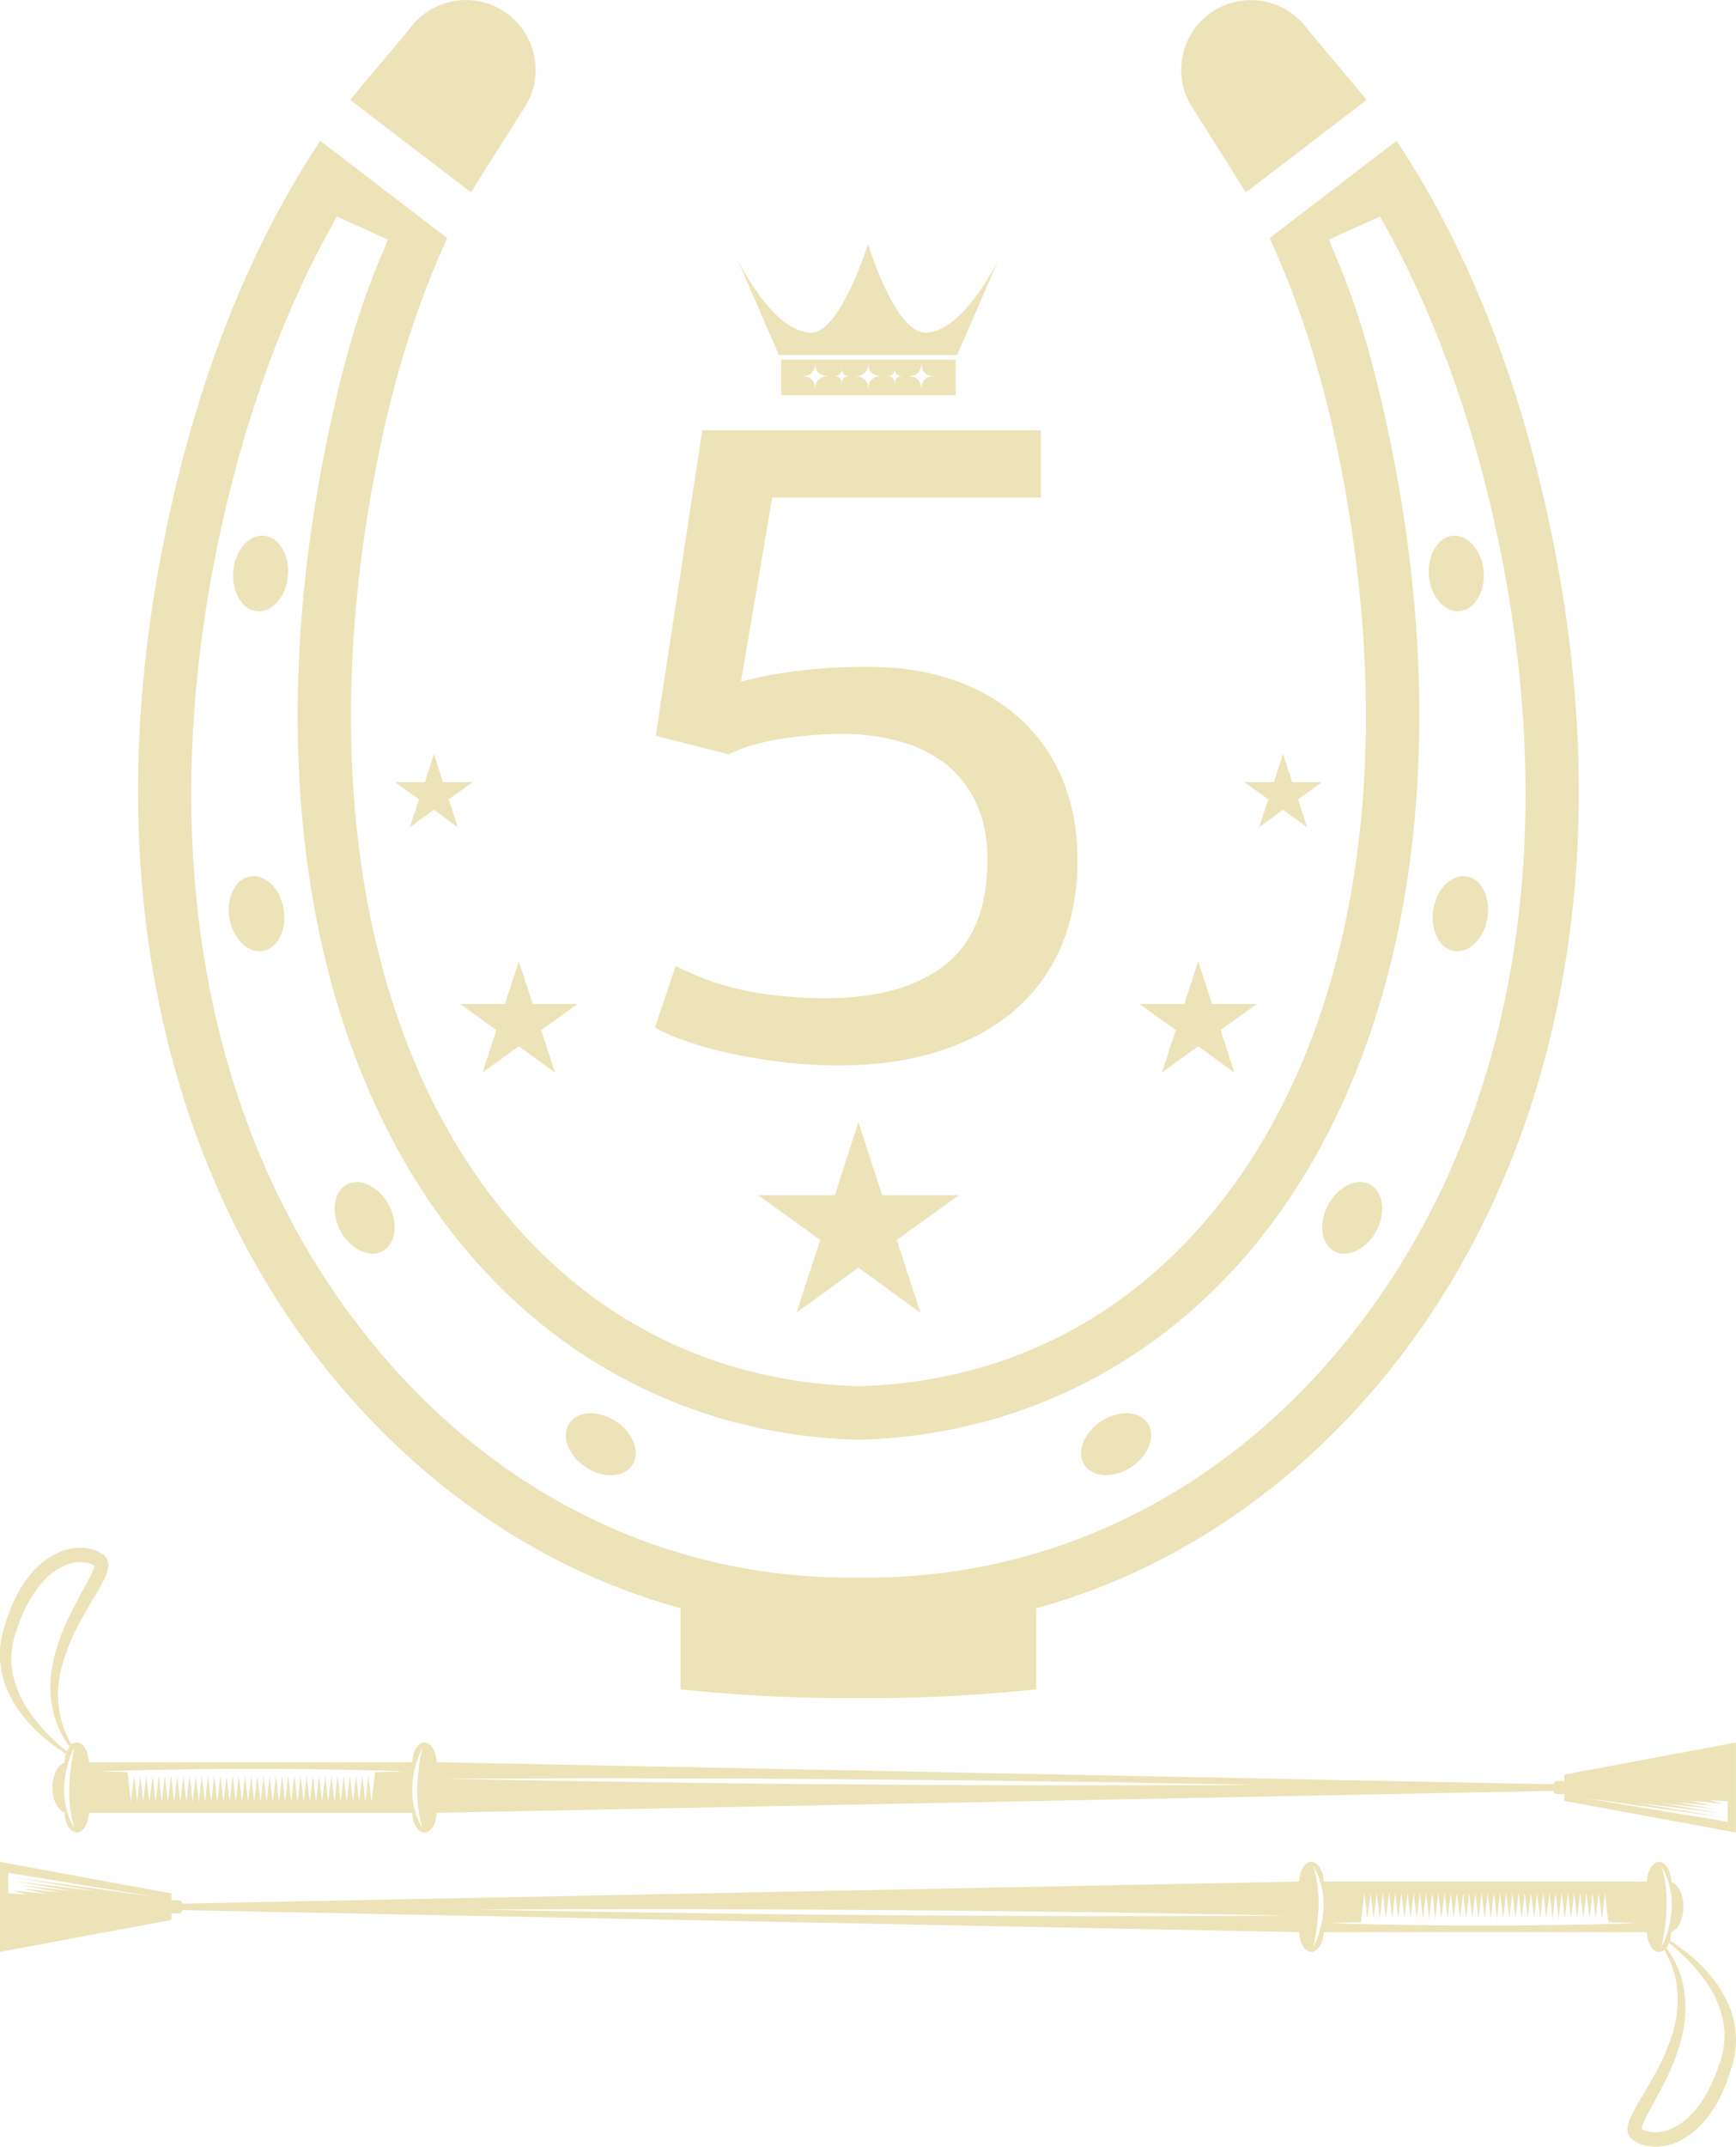 <svg id="Layer_1" data-name="Layer 1" xmlns="http://www.w3.org/2000/svg" viewBox="0 0 1022.9 1264.1"><defs><style>.cls-1{fill:#ece3b8;}</style></defs><path class="cls-1" d="M278.5-462.2l71.2-54.5-34.5-41.1a41,41,0,0,0-33.8-17.6,40.7,40.7,0,0,0-23.4,7.3,40.7,40.7,0,0,0-16.9,26.5,40.3,40.3,0,0,0,6.7,30.7Z" transform="translate(455.6 575.5)"/><path class="cls-1" d="M-140.7-541.6a40.7,40.7,0,0,0-16.9-26.5,40.8,40.8,0,0,0-30.7-6.7,40.9,40.9,0,0,0-26.5,17l-.4.5-34.1,40.6,71.2,54.5,30.7-48.7A40.3,40.3,0,0,0-140.7-541.6Z" transform="translate(455.6 575.5)"/><path class="cls-1" d="M459.9-254.8c-18.4-92.9-49.5-172.8-92.6-237.8l-74.8,57.3c16.5,35.8,29.5,76.1,38.9,119.7C370-134.8,345.3,28.6,263.6,132.6,209.9,200.9,136.2,238.4,50.4,240.8c-86.2-2.4-159.9-39.9-213.6-108.2-81.7-104-106.4-267.4-67.7-448.2,9.3-43.6,22.4-83.8,38.8-119.7l-74.8-57.3c-43.1,65-74.2,144.9-92.6,237.8C-425.7,79.6-258.9,312.7-59.9,370l5.3,1.6v47.7A942.3,942.3,0,0,0,45,424.5H55.4a940.9,940.9,0,0,0,99.6-5.2V371.6l5.4-1.6C359.4,312.7,526.2,79.6,459.9-254.8Zm-124,471.1C263.2,304.8,163.6,353.5,55.4,353.5H45c-108.2,0-207.8-48.7-280.5-137.2C-331.7,99.2-364.8-66-328.6-248.6c14.4-72.5,37.3-137.6,68.2-193.4l3.3-6,30.1,13.6-2.8,6.7c-13.6,32-22.5,61.6-31.9,105.6C-302.3-132.2-275.4,40.6-188,152c58.9,74.9,143.1,117.6,237.1,120.3h2.4c93.9-2.7,178-45.4,236.9-120.3,87.5-111.4,114.4-284.2,73.8-474.1-9.4-44-18.4-73.6-32-105.6l-2.8-6.7L357.5-448l3.4,6c30.8,55.8,53.7,120.8,68.1,193.4C465.2-65.9,432.1,99.2,335.9,216.3Z" transform="translate(455.6 575.5)"/><path class="cls-1" d="M417.6-228.8a29.8,29.8,0,0,0,1-10.5,27.5,27.5,0,0,0-6-15c-3.3-3.9-7.6-6.1-12.2-5.7s-8.6,3.7-11.2,8.4a27,27,0,0,0-2.8,15.3,26.2,26.2,0,0,0,6.1,15.2c3.3,3.8,7.5,5.9,12,5.5C410.7-216.1,415.5-221.5,417.6-228.8Z" transform="translate(455.6 575.5)"/><path class="cls-1" d="M-304.1-215.6c4.5.4,8.7-1.7,12-5.5a26.2,26.2,0,0,0,6.1-15.2,27,27,0,0,0-2.8-15.3c-2.5-4.7-6.5-8-11.2-8.4s-8.9,1.8-12.2,5.7a27.4,27.4,0,0,0-5.9,15,27.7,27.7,0,0,0,.9,10.5C-315.1-221.5-310.3-216.1-304.1-215.6Z" transform="translate(455.6 575.5)"/><path class="cls-1" d="M408.7-59.4c-8.8-1.5-17.7,7.1-19.7,19.2s3.3,23.2,12.1,24.7,17.6-7.1,19.7-19.2S417.4-57.9,408.7-59.4Z" transform="translate(455.6 575.5)"/><path class="cls-1" d="M-308.2-59.4c-8.8,1.5-14.3,12.5-12.2,24.7s10.9,20.7,19.7,19.2,14.2-12.6,12.2-24.7S-299.4-60.9-308.2-59.4Z" transform="translate(455.6 575.5)"/><path class="cls-1" d="M351.6,122c-7.8-4.2-18.9,1.2-24.7,12.1s-4.1,23,3.7,27.2,19-1.1,24.8-12S359.5,126.2,351.6,122Z" transform="translate(455.6 575.5)"/><path class="cls-1" d="M-251.2,122c-7.9,4.2-9.6,16.4-3.8,27.3s16.9,16.3,24.8,12,9.5-16.4,3.7-27.2S-243.4,117.8-251.2,122Z" transform="translate(455.6 575.5)"/><path class="cls-1" d="M193.1,261.5c-10.2,6.8-14.6,18.3-9.7,25.7s17.2,8,27.5,1.3,14.7-18.3,9.8-25.8S203.4,254.7,193.1,261.5Z" transform="translate(455.6 575.5)"/><path class="cls-1" d="M-92.7,261.5c-10.3-6.8-22.6-6.2-27.5,1.2s-.6,19,9.7,25.8,22.6,6.2,27.5-1.3S-82.4,268.3-92.7,261.5Z" transform="translate(455.6 575.5)"/><path class="cls-1" d="M108.4-366.5l24.3-56s-20.9,42.9-43,42.9c-18.2,0-33.8-52.2-33.8-52.2s-16.4,52.2-33.4,52.2c-22.8,0-43.5-43-43.5-43L3.3-366.5Z" transform="translate(455.6 575.5)"/><path class="cls-1" d="M4.6-363.7v20.9H107.5v-20.9Zm20.1,18c0-5.7-2.6-8.3-8.2-8.3,5.6,0,8.2-2.6,8.2-8.2,0,5.6,2.6,8.2,8.3,8.2C27.3-354,24.7-351.4,24.7-345.7Zm15.7-3.6c0-3.2-1.5-4.7-4.7-4.7,3.2,0,4.7-1.5,4.7-4.7,0,3.2,1.5,4.7,4.7,4.7C41.9-354,40.4-352.5,40.4-349.3ZM56-345.7c0-5.7-2.6-8.3-8.2-8.3,5.6,0,8.2-2.6,8.2-8.2,0,5.6,2.6,8.2,8.2,8.2C58.6-354,56-351.4,56-345.7Zm15.6-3.6c0-3.2-1.4-4.7-4.7-4.7,3.3,0,4.7-1.5,4.7-4.7,0,3.2,1.5,4.7,4.8,4.7C73.1-354,71.6-352.5,71.6-349.3Zm15.7,3.6c0-5.7-2.6-8.3-8.2-8.3,5.6,0,8.2-2.6,8.2-8.2,0,5.6,2.6,8.2,8.2,8.2C89.9-354,87.3-351.4,87.3-345.7Z" transform="translate(455.6 575.5)"/><path class="cls-1" d="M179.3-69c0,18.1-3,34.5-9,49.3a102.6,102.6,0,0,1-26.9,38.1Q125.7,34.3,99.3,43c-17.7,5.9-37.9,8.9-60.9,8.9A273.3,273.3,0,0,1,6.9,50.1C-3.5,48.9-13.5,47.3-23,45.3a216.1,216.1,0,0,1-26.2-7,122.5,122.5,0,0,1-20.5-8.7L-57.5-6.7c5.8,2.9,11.7,5.5,17.9,7.9A150.4,150.4,0,0,0-19.7,7.1,187.3,187.3,0,0,0,3.5,10.9a256.7,256.7,0,0,0,27.6,1.4c30.5,0,54-6.7,70.5-19.9S126.2-41.4,126.2-69c0-12.8-2.1-23.9-6.5-33.3a61.9,61.9,0,0,0-18-23.2,76.1,76.1,0,0,0-27.2-13.4,126.9,126.9,0,0,0-33.9-4.4,228,228,0,0,0-36,2.9c-12,1.9-22.3,4.9-30.9,9.1l-42.9-10.9,27.4-179.9H157.7v39.6H-.6L-19-174.1a255.5,255.5,0,0,1,33-6.3,328.5,328.5,0,0,1,42-2.4q28.5,0,51.3,8.1a112,112,0,0,1,38.8,23,99.4,99.4,0,0,1,24.7,36C176.5-101.7,179.3-86.2,179.3-69Z" transform="translate(455.6 575.5)"/><polygon class="cls-1" points="756 444 761.4 460.6 778.9 460.6 764.8 470.7 770.2 487.2 756 476.9 741.9 487.1 747.3 470.7 733.2 460.6 750.6 460.6 756 444"/><polygon class="cls-1" points="255.7 444 261 460.6 278.5 460.6 264.4 470.7 269.8 487.2 255.7 476.9 241.5 487.1 246.9 470.7 232.8 460.6 250.3 460.6 255.7 444"/><polygon class="cls-1" points="706 566.1 714.2 591.2 740.6 591.2 719.2 606.6 727.4 631.7 706 616.1 684.6 631.6 692.8 606.6 671.4 591.2 697.8 591.2 706 566.1"/><polygon class="cls-1" points="305.7 566.1 313.9 591.2 340.3 591.2 318.9 606.6 327.1 631.7 305.7 616.1 284.3 631.6 292.5 606.6 271.1 591.2 297.5 591.2 305.7 566.1"/><polygon class="cls-1" points="505.8 660.8 519.8 703.8 565 703.8 528.4 730.2 542.4 773.1 505.8 746.5 469.3 773 483.3 730.2 446.7 703.8 491.9 703.8 505.8 660.8"/><path class="cls-1" d="M564.2,608.1a69,69,0,0,0-12-20.3,95.1,95.1,0,0,0-13.8-13.4c-3.7-2.9-7.1-5.3-10-7.2l-.6,1.5a109.5,109.5,0,0,1,21,21.7,62.7,62.7,0,0,1,9.8,19.5,46,46,0,0,1,.6,24.2c-.2,1.1-.5,2.1-.8,3.2l-1.1,3.2c-.7,2.2-1.5,4.4-2.4,6.5a87.2,87.2,0,0,1-6.3,12.6,56.5,56.5,0,0,1-8.8,11.2,36.1,36.1,0,0,1-11.7,7.7,20.4,20.4,0,0,1-12.8,1.1,10.8,10.8,0,0,1-2.7-1l-1-.6a6.4,6.4,0,0,0,.2-.9,15.3,15.3,0,0,1,1.1-2.9c1.9-4.2,4.4-8.5,6.7-12.8s4.5-8.5,6.6-12.7a120.9,120.9,0,0,0,9.3-25.2,71.2,71.2,0,0,0,1.7-23.5,58,58,0,0,0-5.1-18.7,70.5,70.5,0,0,0-5.8-9.8,6.8,6.8,0,0,1-1.2,1.2,81,81,0,0,1,4.5,9.7,55.9,55.9,0,0,1,3.4,17.9,71.5,71.5,0,0,1-3.1,21.7,126.3,126.3,0,0,1-10.1,23.4c-2.2,4-4.5,8-7,12.2s-5,8.3-7.3,13.2a23,23,0,0,0-1.6,4.2,9.2,9.2,0,0,0-.5,2.6,7.3,7.3,0,0,0,.5,3.7,6.4,6.4,0,0,0,1.3,2.2l.6.6.7.5a12,12,0,0,0,2.1,1.3,25.3,25.3,0,0,0,4.5,1.9,30.2,30.2,0,0,0,18.1-1.3,43,43,0,0,0,14.5-9.7,61.3,61.3,0,0,0,9.9-13,92.7,92.7,0,0,0,6.5-14c.9-2.3,1.6-4.7,2.3-7s.7-2.3,1-3.5l.9-3.6A52.8,52.8,0,0,0,564.2,608.1Zm-53.7,70.6Z" transform="translate(455.6 575.5)"/><path class="cls-1" d="M526.3,571.5a10.6,10.6,0,0,0,1.5-2.8l.6-1.5a27.2,27.2,0,0,0,.8-5.1c4-1.3,7.1-7.4,7.1-14.7s-3.1-13.4-7.1-14.6c-.2-6.6-3.3-11.9-7.2-11.9s-7.2,5.6-7.2,12.4v-.8H324.4v.8c0-6.8-3.3-12.4-7.3-12.4s-7.2,5.6-7.2,12.4v-.8l-658,13c-.4-1.2-1.1-2-1.9-2h-4.6v-4l-101-18.6v53l101-18.8v-3.8h4.6c.8,0,1.5-.8,1.9-2l658,13v-.8c0,6.9,3.3,12.4,7.2,12.4s7.3-5.5,7.2-12.4v.8H514.8v-.8c0,6.9,3.2,12.4,7.2,12.4a4.8,4.8,0,0,0,3.1-1.2A6.8,6.8,0,0,0,526.3,571.5Zm-923.5-33.1-48.7-6,34,5.9-31.6-3.7,23.1,4.2-21.5-2,14,2.9-20.5-1.9,8.7,2.3-11.1-.7V527.3l86.3,14.2-83.7-11.6ZM65.7,552.3c-132.2-1-239.5-3.3-239.5-3.3s107.3-.7,239.6.3,239.5,3.3,239.5,3.3S198,553.3,65.7,552.3ZM321,564.6a51.8,51.8,0,0,1-2.8,6.6,124.2,124.2,0,0,0,3.1-23.9,73.8,73.8,0,0,0-1.3-16.8,43.1,43.1,0,0,0-1.8-6.9,29.6,29.6,0,0,1,3.3,6.5,46.3,46.3,0,0,1,2.8,17.3A57,57,0,0,1,321,564.6Zm97.5-6.2c-49.8,0-90.2-1.4-90.2-1.4l18-.6,2-17.3,1.8,15.3L352,539l1.8,15.4,1.8-15.4,1.8,15.3,1.8-15.2,1.8,15.3,1.9-15.4,1.8,15.3,1.8-15.3,1.8,15.4,1.8-15.4,1.8,15.4,1.9-15.4,1.8,15.3,1.8-15.2,1.8,15.3L381,539l1.8,15.4,1.9-15.3,1.8,15.3,1.8-15.3,1.8,15.3,1.8-15.4,1.8,15.3,1.9-15.3,1.8,15.4,1.8-15.3,1.8,15.3,1.8-15.3,1.9,15.2,1.8-15.3,1.8,15.4,1.8-15.4,1.8,15.4,1.8-15.4,1.9,15.4,1.8-15.3,1.8,15.3L421,539l1.8,15.3,1.8-15.2,1.9,15.3,1.8-15.3,1.8,15.3,1.8-15.3,1.8,15.3,1.8-15.3,1.9,15.3,1.8-15.4,1.8,15.3,1.8-15.2,1.8,15.3,1.9-15.3,1.8,15.3,1.8-15.4,1.8,15.4,1.8-15.4,1.8,15.3,1.9-15.2,1.8,15.3L461,539l1.8,15.4,1.8-15.3,1.8,15.3,1.9-15.4,1.8,15.3,1.8-15.3,1.8,15.4,1.8-15.3,1.9,15.2,1.8-15.3,1.8,15.3,1.8-15.2,1.8,15.3,1.8-15.3,1.9,15.3,1.8-15.4,2,17.4,16.7.6S468.4,558.4,418.5,558.4Zm104.8,12.8a124.2,124.2,0,0,0,3.1-23.9,73.8,73.8,0,0,0-1.3-16.8,43.1,43.1,0,0,0-1.8-6.9,29.6,29.6,0,0,1,3.3,6.5,46.3,46.3,0,0,1,2.8,17.3,60.6,60.6,0,0,1-3.2,17.2A43.1,43.1,0,0,1,523.3,571.2Z" transform="translate(455.6 575.5)"/><path class="cls-1" d="M-452.6,416.4a70.5,70.5,0,0,0,12,20.4,94,94,0,0,0,13.8,13.3c3.7,3,7.1,5.3,10,7.3l.6-1.6a109.5,109.5,0,0,1-21-21.7,66.1,66.1,0,0,1-9.8-19.5,46,46,0,0,1-.6-24.2c.2-1,.5-2.1.8-3.1l1.1-3.3c.7-2.2,1.5-4.3,2.4-6.5a87.2,87.2,0,0,1,6.3-12.6,59.5,59.5,0,0,1,8.8-11.2,36.1,36.1,0,0,1,11.7-7.7,22,22,0,0,1,12.8-1.1A10.9,10.9,0,0,1-401,346l1,.5c-.1.3-.1.6-.2.9a16,16,0,0,1-1.1,3c-1.9,4.2-4.4,8.5-6.7,12.7s-4.5,8.5-6.6,12.8a124.6,124.6,0,0,0-9.3,25.2,70.8,70.8,0,0,0-1.7,23.5,56.7,56.7,0,0,0,5.1,18.6,57.5,57.5,0,0,0,5.9,9.8l1.1-1.2a72.6,72.6,0,0,1-4.5-9.6,59.4,59.4,0,0,1-3.4-17.9,68.4,68.4,0,0,1,3.2-21.7,120,120,0,0,1,10-23.5c2.2-4,4.5-8,7-12.2s5-8.3,7.4-13.2a32.2,32.2,0,0,0,1.5-4.1,7.6,7.6,0,0,0,.5-2.7,7.3,7.3,0,0,0-.5-3.7,4.8,4.8,0,0,0-1.3-2.1l-.6-.6-.7-.6-2.1-1.3a17.7,17.7,0,0,0-4.5-1.8,28.7,28.7,0,0,0-18.1,1.3,45.3,45.3,0,0,0-14.5,9.6,63.9,63.9,0,0,0-9.9,13,103.6,103.6,0,0,0-6.5,14c-.9,2.4-1.6,4.7-2.3,7.1a35.7,35.7,0,0,0-1,3.5l-.9,3.6A52.5,52.5,0,0,0-452.6,416.4Zm53.8-70.6h0Z" transform="translate(455.6 575.5)"/><path class="cls-1" d="M-414.6,453a8.5,8.5,0,0,0-1.6,2.8l-.6,1.6a24.8,24.8,0,0,0-.8,5.1c-4,1.2-7.1,7.3-7.1,14.6s3.1,13.4,7.1,14.7c.2,6.6,3.3,11.8,7.2,11.8s7.2-5.5,7.2-12.4v.8h190.5v-.8c0,6.9,3.2,12.4,7.2,12.4s7.2-5.5,7.2-12.4v.8l658-12.9c.4,1.1,1.1,1.9,1.9,1.9h4.6v4l101,18.6v-53l-101,18.9v3.8h-4.6c-.8,0-1.5.8-1.9,1.9l-658-13v.8c0-6.8-3.2-12.4-7.2-12.4s-7.2,5.6-7.2,12.4v-.8H-403.2v.8c0-6.8-3.2-12.4-7.2-12.4a5.5,5.5,0,0,0-3.1,1.2Zm923.4,33.1,48.7,6-34-5.8,31.6,3.6L532,485.8l21.5,2-14-3,20.5,1.9-8.7-2.2,11.1.7v12.1L476.1,483l83.7,11.7ZM45.9,472.3c132.3,1,239.5,3.3,239.5,3.3s-107.3.7-239.6-.3-239.5-3.4-239.5-3.4S-86.4,471.3,45.9,472.3ZM-209.4,460c1.5-4.2,2.9-6.6,2.8-6.6s-2.8,10.7-3.1,23.8a73.3,73.3,0,0,0,1.3,16.8,43.1,43.1,0,0,0,1.8,6.9,27.1,27.1,0,0,1-3.3-6.4,46.3,46.3,0,0,1-2.8-17.3A56.4,56.4,0,0,1-209.4,460Zm-97.5,6.1c49.8,0,90.2,1.5,90.2,1.5l-17.9.5-2.1,17.4-1.8-15.3-1.8,15.3-1.9-15.3-1.8,15.3-1.8-15.3-1.8,15.3-1.8-15.3-1.9,15.3-1.8-15.3-1.8,15.3-1.8-15.3-1.8,15.3-1.8-15.3-1.9,15.3-1.8-15.3-1.8,15.3-1.8-15.4-1.8,15.4-1.8-15.3-1.9,15.3-1.8-15.3-1.8,15.3-1.8-15.3-1.8,15.3-1.8-15.3-1.9,15.3-1.8-15.4-1.8,15.4-1.8-15.3-1.8,15.3-1.8-15.3-1.9,15.3-1.8-15.3-1.8,15.3-1.8-15.3-1.8,15.3-1.9-15.3-1.8,15.3-1.8-15.3-1.8,15.3-1.8-15.3-1.8,15.3-1.9-15.4-1.8,15.4-1.8-15.3-1.8,15.3-1.8-15.3-1.8,15.3-1.9-15.3-1.8,15.3-1.8-15.3-1.8,15.3-1.8-15.3-1.8,15.3-1.9-15.4-1.8,15.4-1.8-15.3-1.8,15.3-1.8-15.3-1.9,15.3-1.8-15.3-1.8,15.3-1.8-15.3-1.8,15.3-1.8-15.3-1.9,15.3-1.8-15.3-1.8,15.3-1.8-15.3-1.8,15.3-1.8-15.3-1.9,15.3-1.8-15.3-1.8,15.3-1.8-15.3-1.8,15.3-1.8-15.4-1.9,15.4-2-17.4-16.7-.5S-356.8,466.1-306.9,466.1Zm-104.8-12.7a124,124,0,0,0-3.1,23.8,73.3,73.3,0,0,0,1.3,16.8,43.1,43.1,0,0,0,1.8,6.9,26.7,26.7,0,0,1-3.3-6.5,50.1,50.1,0,0,1-2.8-17.2,60.6,60.6,0,0,1,3.2-17.2A43.1,43.1,0,0,1-411.7,453.4Z" transform="translate(455.6 575.5)"/></svg>